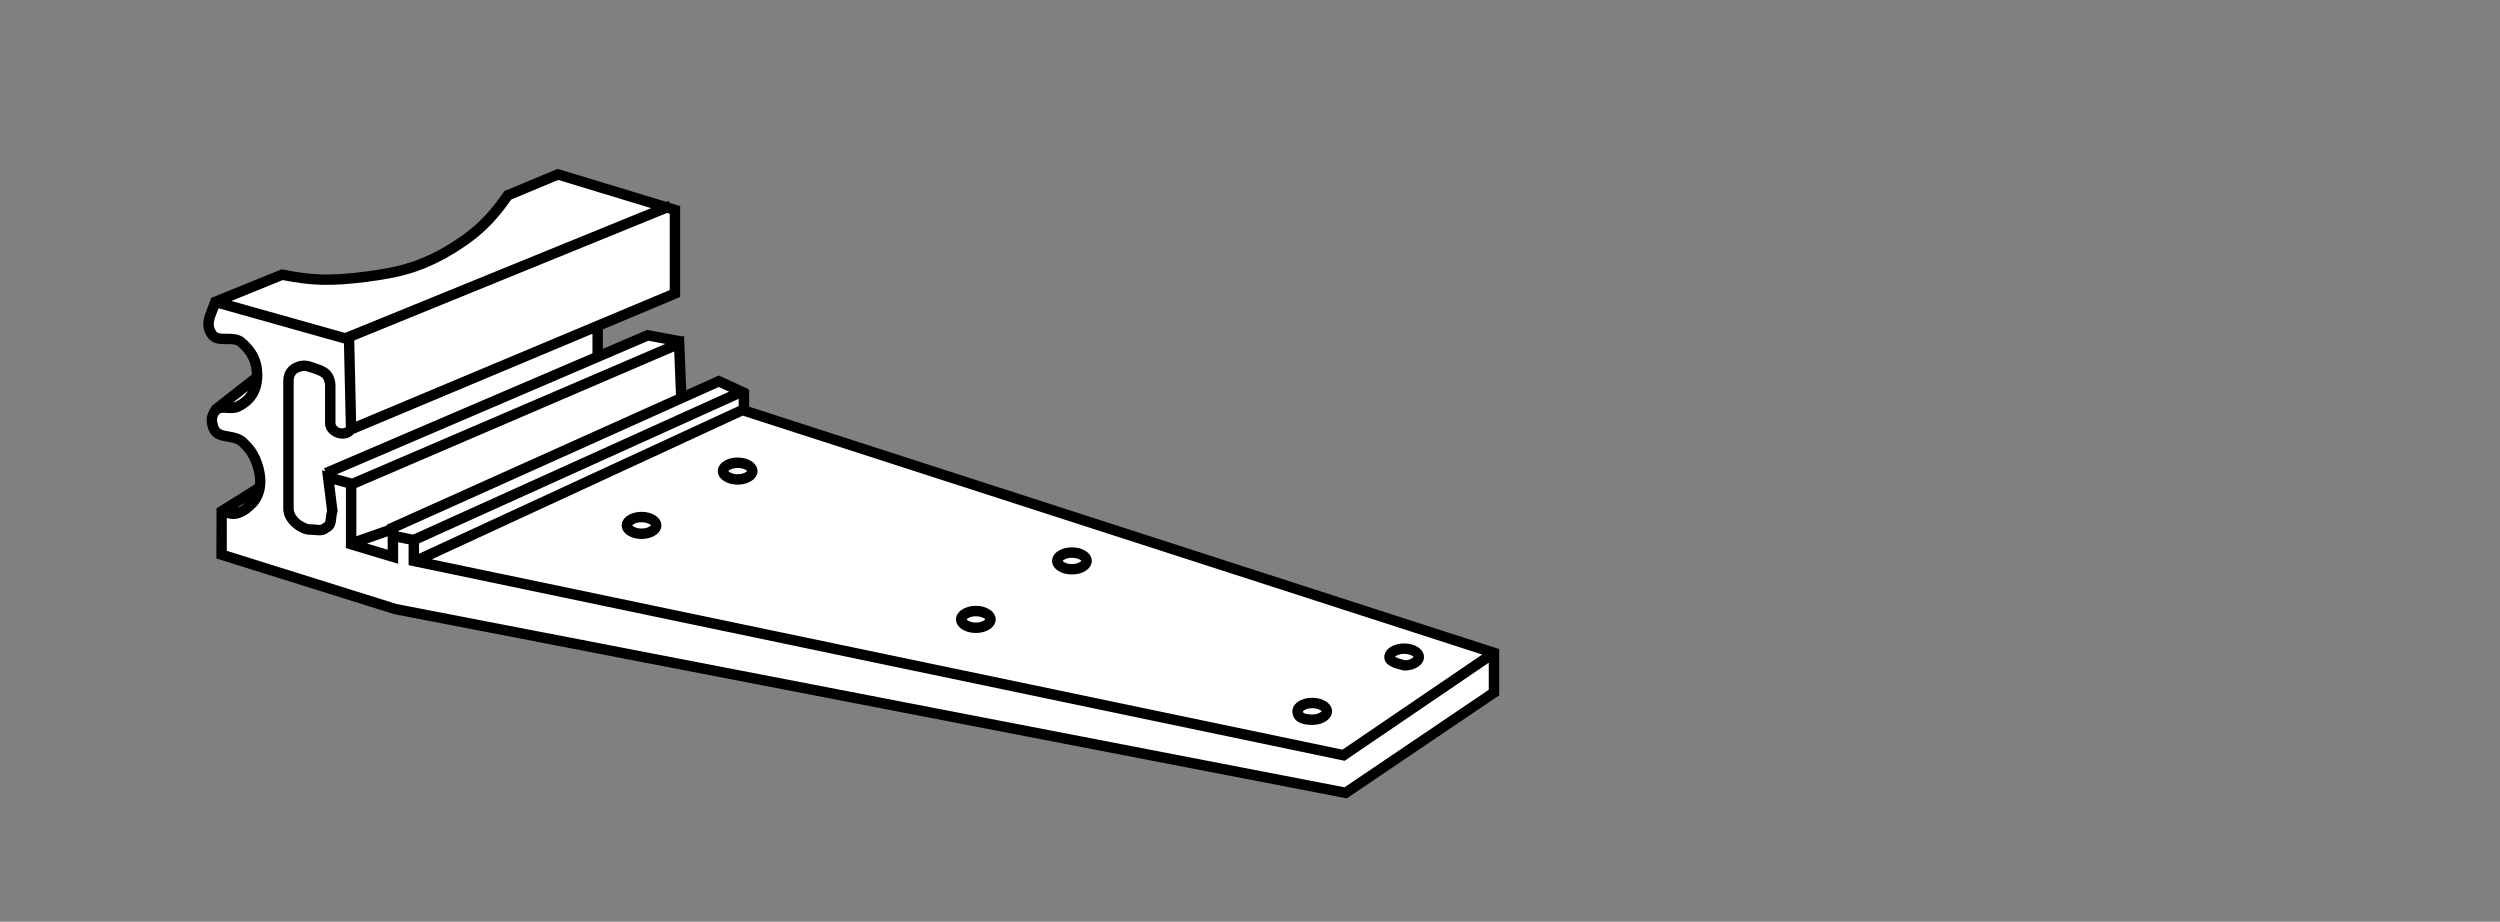 <?xml version="1.0" encoding="utf-8"?>
<svg xmlns="http://www.w3.org/2000/svg" id="Layer_1" version="1.1" viewBox="0 0 136.1 50.178">
  <rect x="0" y="0" width="136.1" height="50.178" fill="#808080" stroke="none"/>
  <defs>
    <style>
      .st0 {
        fill: #fff;
      }
    </style>
  </defs>
  <path class="st0" d="M11.823,16.452l3.499-1.513s4.98.946,7.754-.567,4.476-3.688,4.476-3.688l2.868-1.166,6.367,1.923-.063,4.602-4.192,1.734.158,1.608,2.522-1.135,1.734.378.158,3.12,2.049-1.009,1.261.63.126.977,40.881,13.238v2.269l-8.164,5.358-51.755-10.023-9.393-3.026-.063-2.332,2.206-1.481s.063-2.017-1.45-2.522-1.576-1.04-1.04-1.639,2.175-1.608,2.175-1.608c0,0,.347-1.355-.725-1.891s-2.049-.189-1.891-1.009.504-1.229.504-1.229Z"/>
  <path d="M73.318,43.463l-.116-.022-51.752-10.009-9.671-3.028.009-2.728,2.092-1.312c.038-.448-.098-.916-.259-1.288-.199-.398-.288-.488-.621-.821-.163-.128-.394-.168-.639-.21-.374-.065-.839-.145-1.024-.698-.128-.386-.148-.714.147-1.158.014-.014.028-.028.042-.041l-.021-.027,2.207-1.729c-.006-.641-.261-1.143-.803-1.576-.148-.086-.367-.081-.593-.081-.36.001-.79.009-1.065-.45-.339-.564-.142-1.059.049-1.537.051-.127.104-.261.152-.405l.042-.124,3.84-1.56.084.017c1.614.323,2.571.348,4.458.111,1.694-.225,2.69-.455,4.109-1.22,1.586-.906,2.453-1.688,3.427-3.096l.047-.069,2.901-1.209,5.92,1.797.13-.053.043.106.576.174v4.95l-4.208,1.765v1.06l2.413-1.034,1.905.357-.002.013.104-.044.118,2.957,1.777-.799,1.596.737-.014.031h.066v.93l40.833,13.195v2.519s-8.298,5.609-8.298,5.609ZM12.348,29.986l9.241,2.896,51.606,9.979,7.853-5.309v-1.473l-7.845,5.339-.118-.024-50.841-10.627v-1.135l-.569-.113v1.173l-2.844-.854v-3.292l-.632-.172.183,1.463-.02.061c-.028.082-.038.185-.05.295-.026.249-.063.616-.407.77-.249.213-.514.187-.726.167-.069-.007-.143-.014-.224-.014-.343,0-.519-.098-.69-.192l-.119-.064c-.467-.309-.726-.738-.726-1.165v-6.938c0-.531.264-.9.764-1.066.387-.129.668-.033.964.071l.125.043c.319.107.673.249.847.599.144.287.144.458.144.695v1.933c0,.231.371.387.564.223l-.104-4.556-6.822-1.918c-.024.062-.048.122-.072.18-.192.48-.275.725-.089,1.034.098.166.229.171.57.174.271-.004.606-.008.924.183.715.569,1.048,1.237,1.048,2.064,0,.909-.397,1.568-1.181,1.96-.279.139-.547.12-.761.104-.234-.016-.33-.014-.417.07-.136.214-.135.348-.045.62.071.212.199.25.58.317.277.047.62.107.92.347.369.367.511.51.759,1.005.463,1.077.407,2.03-.149,2.697-.253.254-.52.522-.925.656-.278.093-.501.07-.715.01,0,0,0,1.786-0,1.786ZM23.506,30.45l49.577,10.361,7.609-5.178-40.252-13.006s-16.934,7.824-16.934,7.824ZM22.812,29.582v.562l17.403-8.04v-.392s-17.403,7.869-17.403,7.869ZM19.983,29.59l1.122.338v-.73l-1.122.392ZM19.4,26.564v2.628l1.664-.583-.018-.039,15.753-7.078-.094-2.36s-17.306,7.432-17.306,7.432ZM21.697,28.943l.796.159,17.197-7.777-.559-.258-17.448,7.84s.013.036.013.036ZM16.547,20.196c-.059,0-.118.01-.185.033-.269.089-.374.237-.374.526v6.938c0,.233.169.492.442.674.021.008.067.033.111.058.141.078.218.121.414.121.102,0,.194.009.28.018.216.019.251.014.315-.048l.112-.069c.047-.016.063-.104.085-.312.011-.11.024-.231.056-.351l-.273-2.183.174.047-.064-.151,14.614-6.262v-1.065l-12.977,5.442c-.124.121-.306.27-.615.27-.465,0-.967-.326-.967-.853v-1.933c0-.216,0-.274-.084-.442-.062-.124-.197-.206-.518-.313l-.132-.046c-.18-.062-.297-.101-.413-.101ZM13.327,27.383l-.407.255c.156-.059.284-.148.407-.255ZM18.332,25.82l.833.227,17.057-7.325-.922-.173s-16.968,7.272-16.968,7.272ZM19.287,18.532l.101,4.417,17.073-7.159v-4.15l-.152-.046s-17.022,6.938-17.022,6.938ZM13.503,21.279l-.808.633c.052-.008.103-.022.151-.047.295-.148.513-.342.657-.586ZM12.598,16.384l6.185,1.739,16.662-6.792-5.054-1.535-2.559,1.066c-1.011,1.445-1.921,2.259-3.571,3.201-1.503.81-2.544,1.051-4.311,1.286-1.904.238-2.943.216-4.559-.101,0,0-2.792,1.135-2.792,1.135ZM71.436,39.465c-.94,0-1.08-.463-1.08-.74,0-.414.474-.739,1.08-.739s1.081.324,1.081.739-.475.74-1.081.74ZM70.925,38.733c.012.148.36.163.511.163.312,0,.494-.131.514-.183-.02-.027-.202-.158-.514-.158-.303,0-.483.123-.511.178ZM76.441,36.507c-.495-.114-1.08-.26-1.08-.739,0-.414.474-.74,1.08-.74s1.081.325,1.081.74-.475.739-1.081.739ZM75.945,35.755c.059.041.208.103.564.192.243-.009.425-.14.445-.191-.019-.028-.202-.159-.514-.159-.268,0-.44.097-.495.158ZM53.124,34.46c-.606,0-1.08-.324-1.08-.739s.474-.74,1.08-.74,1.081.325,1.081.74-.475.739-1.081.739ZM52.618,33.722c.041.058.218.17.506.17.312,0,.494-.131.514-.183-.019-.027-.202-.158-.514-.158-.289,0-.466.112-.506.171ZM58.356,31.276c-.606,0-1.08-.325-1.08-.74s.474-.739,1.08-.739,1.081.324,1.081.739-.475.74-1.081.74ZM57.85,30.536c.04.059.217.171.506.171.312,0,.494-.131.514-.183-.02-.027-.202-.158-.514-.158-.288,0-.465.112-.506.17ZM34.925,29.342c-.606,0-1.08-.324-1.08-.739s.474-.74,1.08-.74,1.081.325,1.081.74-.475.739-1.081.739ZM34.419,28.603c.041.058.218.17.506.17.312,0,.494-.131.514-.183-.019-.027-.202-.158-.514-.158-.289,0-.466.112-.506.171ZM40.157,26.385c-.606,0-1.08-.325-1.08-.739,0-.415.474-.74,1.08-.74.606,0,1.081.325,1.081.74,0,.414-.475.739-1.081.739ZM39.651,25.646c.041.058.218.171.507.171.312,0,.494-.131.514-.183-.02-.027-.202-.158-.514-.158-.289,0-.467.113-.507.171Z"/>
</svg>
